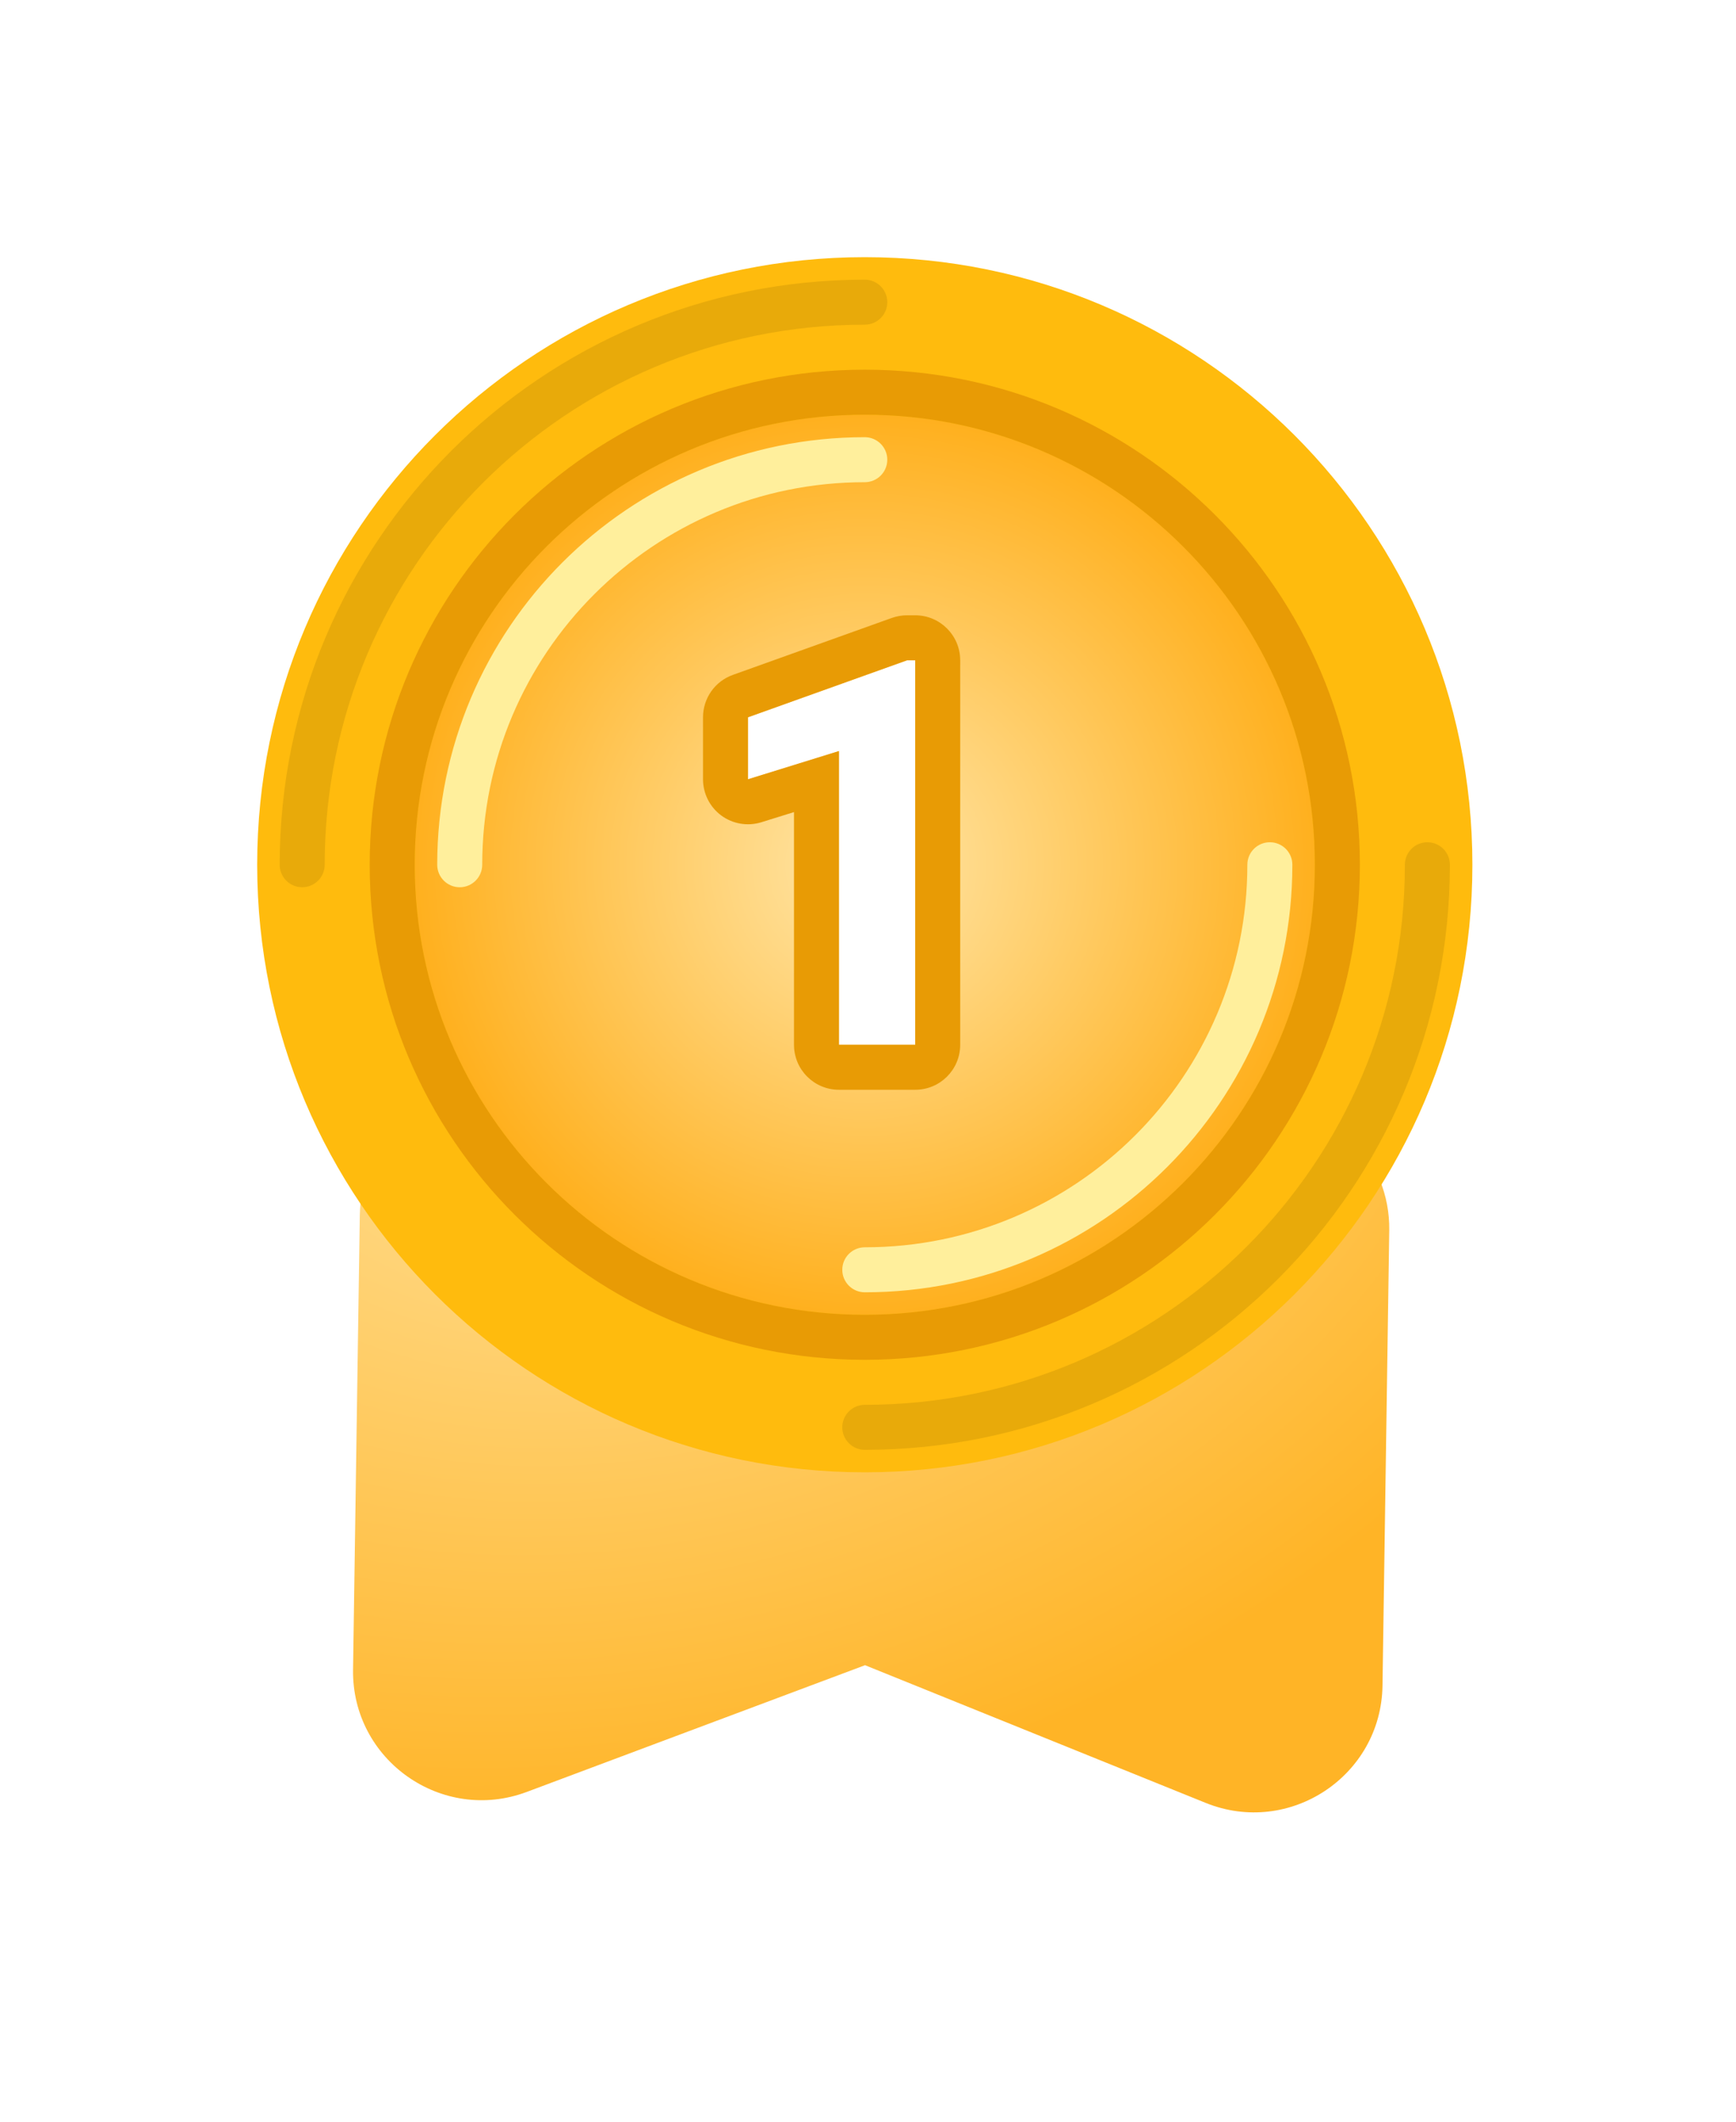 <svg width="27" height="33" viewBox="0 0 27 33" fill="none" xmlns="http://www.w3.org/2000/svg">
<g filter="url(#filter0_d_3388_20550)">
<path d="M5.596 16.9C5.612 15.796 6.52 14.914 7.625 14.93L19.636 15.107C20.741 15.123 21.623 16.032 21.607 17.136L21.502 24.217C21.482 25.622 20.056 26.568 18.753 26.042L13.454 23.9L8.193 25.871C6.874 26.365 5.471 25.377 5.491 23.969L5.596 16.9Z" fill="url(#paint0_radial_3388_20550)"/>
<path d="M22.9 11.45C22.9 16.669 18.669 20.9 13.45 20.9C8.231 20.9 4 16.669 4 11.45C4 6.231 8.231 2 13.45 2C18.669 2 22.9 6.231 22.9 11.45Z" fill="#FFBB0D"/>
<path fill-rule="evenodd" clip-rule="evenodd" d="M4.7 11.8C4.507 11.8 4.35 11.643 4.35 11.45C4.35 6.424 8.424 2.35 13.45 2.35C13.643 2.35 13.8 2.507 13.8 2.7C13.8 2.893 13.643 3.05 13.45 3.05C8.811 3.05 5.05 6.811 5.05 11.45C5.05 11.643 4.893 11.8 4.7 11.8Z" fill="#E8AA0A"/>
<path fill-rule="evenodd" clip-rule="evenodd" d="M22.2 11.1C22.393 11.1 22.55 11.256 22.55 11.45C22.55 16.475 18.476 20.55 13.45 20.55C13.257 20.55 13.1 20.393 13.1 20.2C13.1 20.006 13.257 19.85 13.45 19.85C18.089 19.85 21.85 16.089 21.85 11.45C21.85 11.256 22.007 11.1 22.2 11.1Z" fill="#E8AA0A"/>
<path d="M20.45 11.45C20.45 15.316 17.316 18.45 13.45 18.45C9.584 18.45 6.45 15.316 6.45 11.45C6.45 7.584 9.584 4.45 13.45 4.45C17.316 4.45 20.45 7.584 20.45 11.45Z" fill="url(#paint1_radial_3388_20550)"/>
<path fill-rule="evenodd" clip-rule="evenodd" d="M21.15 11.45C21.15 15.703 17.703 19.15 13.45 19.15C9.197 19.15 5.75 15.703 5.75 11.45C5.75 7.197 9.197 3.75 13.45 3.75C17.703 3.75 21.15 7.197 21.15 11.45ZM13.45 18.45C17.316 18.45 20.45 15.316 20.45 11.45C20.45 7.584 17.316 4.45 13.45 4.45C9.584 4.45 6.45 7.584 6.45 11.45C6.45 15.316 9.584 18.45 13.45 18.45Z" fill="#E89B05"/>
<path fill-rule="evenodd" clip-rule="evenodd" d="M13.45 17.4C16.736 17.4 19.4 14.736 19.4 11.45C19.4 11.256 19.557 11.1 19.75 11.1C19.943 11.1 20.1 11.256 20.1 11.45C20.1 15.122 17.123 18.1 13.45 18.1C13.257 18.1 13.1 17.943 13.1 17.75C13.1 17.556 13.257 17.4 13.45 17.4Z" fill="#FFEF9C"/>
<path fill-rule="evenodd" clip-rule="evenodd" d="M13.45 5.5C10.164 5.5 7.5 8.164 7.5 11.45C7.5 11.643 7.343 11.8 7.15 11.8C6.957 11.8 6.8 11.643 6.8 11.45C6.8 7.777 9.777 4.8 13.45 4.8C13.643 4.8 13.8 4.957 13.8 5.15C13.8 5.343 13.643 5.5 13.45 5.5Z" fill="#FFEF9C"/>
<path d="M14.234 14.251H13.048V9.682L11.633 10.121V9.157L14.107 8.271H14.234V14.251Z" fill="white"/>
<path fill-rule="evenodd" clip-rule="evenodd" d="M14.934 14.25C14.934 14.637 14.621 14.95 14.234 14.95H13.049C12.662 14.95 12.349 14.637 12.349 14.25V10.631L11.841 10.789C11.629 10.855 11.397 10.816 11.218 10.684C11.039 10.552 10.934 10.342 10.934 10.12V9.156C10.934 8.861 11.119 8.597 11.398 8.497L13.871 7.611C13.947 7.584 14.026 7.57 14.107 7.57H14.234C14.621 7.57 14.934 7.884 14.934 8.27V14.25ZM13.049 9.681V14.25H14.234V8.27H14.107L11.634 9.156V10.12L13.049 9.681Z" fill="#E89B05"/>
</g>
<defs>
<filter id="filter0_d_3388_20550" x="0" y="0" width="26.9" height="32.189" filterUnits="userSpaceOnUse" color-interpolation-filters="sRGB">
<feFlood flood-opacity="0" result="BackgroundImageFix"/>
<feColorMatrix in="SourceAlpha" type="matrix" values="0 0 0 0 0 0 0 0 0 0 0 0 0 0 0 0 0 0 127 0" result="hardAlpha"/>
<feOffset dy="2"/>
<feGaussianBlur stdDeviation="2"/>
<feComposite in2="hardAlpha" operator="out"/>
<feColorMatrix type="matrix" values="0 0 0 0 0 0 0 0 0 0 0 0 0 0 0 0 0 0 0.45 0"/>
<feBlend mode="normal" in2="BackgroundImageFix" result="effect1_dropShadow_3388_20550"/>
<feBlend mode="normal" in="SourceGraphic" in2="effect1_dropShadow_3388_20550" result="shape"/>
</filter>
<radialGradient id="paint0_radial_3388_20550" cx="0" cy="0" r="1" gradientUnits="userSpaceOnUse" gradientTransform="translate(9.949 13.4) rotate(74.358) scale(12.981 17.322)">
<stop stop-color="#FFE4A2"/>
<stop offset="1" stop-color="#FFB426"/>
</radialGradient>
<radialGradient id="paint1_radial_3388_20550" cx="0" cy="0" r="1" gradientUnits="userSpaceOnUse" gradientTransform="translate(13.45 11.45) rotate(90) scale(7)">
<stop stop-color="#FFE6A9"/>
<stop offset="1" stop-color="#FFB01E"/>
</radialGradient>
</defs>
</svg>
